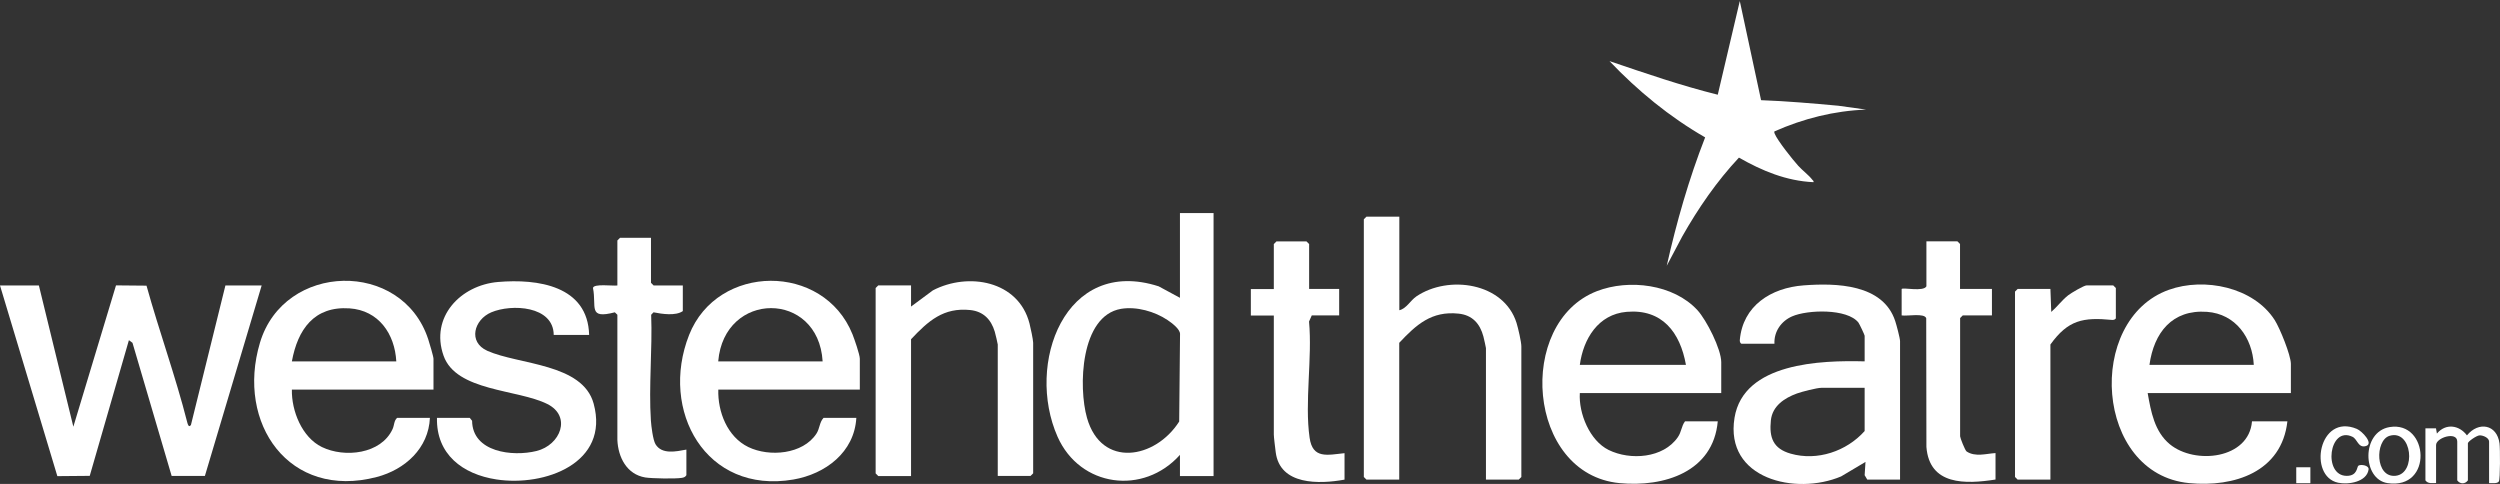 <?xml version="1.0" encoding="UTF-8"?>
<svg id="Layer_2" data-name="Layer 2" xmlns="http://www.w3.org/2000/svg" viewBox="0 0 265.52 51.4">
  <rect x="0" y="0" width="265.52" height="51.4" fill="#333333" stroke="none"/>
  <defs>
    <style>
      .cls-1 {
        fill: none;
      }

      .cls-2 {
        fill: #fff;
      }
    </style>
  </defs>
  <g id="Layer_1-2" data-name="Layer 1">
    <g>
      <g>
        <path class="cls-2" d="M4.13,30.32l3.66,15,4.53-15.01,3.24.03c1.35,4.86,3.09,9.64,4.33,14.53.06.23.17.58.39.26l3.66-14.81h3.85l-6.03,20.23h-3.53s-4.16-14.14-4.16-14.14l-.38-.28-4.16,14.41-3.44.03L0,30.32h4.13Z"/>
        <path class="cls-2" d="M128.89,22.63v27.93h-3.57v-2.25c-3.87,4.33-10.62,3.44-13-1.93-3.41-7.7.76-19.18,10.74-15.97l2.26,1.22v-9h3.57ZM119.07,32.8c-4.34.74-4.55,8.33-3.62,11.59,1.53,5.37,7.26,4.36,9.79.38l.09-9.3c0-.53-.89-1.18-1.33-1.48-1.36-.91-3.28-1.46-4.93-1.19Z"/>
        <path class="cls-2" d="M201.8,50.94h-3.48l-.28-.47.09-1.41-2.59,1.54c-4.82,2.04-12.38.28-11.32-6.23.96-5.86,9.18-6.11,13.82-5.99v-2.72c0-.09-.55-1.25-.66-1.4-1.19-1.51-5.42-1.37-7.04-.66-1.17.51-1.94,1.62-1.88,2.91h-3.48c-.12,0-.22-.22-.2-.38.31-3.66,3.32-5.56,6.77-5.82s8.45-.16,9.74,3.8c.13.39.51,1.82.51,2.12v14.72ZM198.04,41.19h-4.6c-.47,0-2.07.41-2.59.6-1.34.49-2.61,1.33-2.77,2.86-.19,1.84.25,3,2.1,3.53,2.82.81,5.94-.25,7.86-2.4v-4.59Z"/>
        <path class="cls-2" d="M91.32,41.38h-15.03c-.07,2.35.96,5.02,3.19,6.1s5.79.78,7.23-1.42c.36-.55.32-1.22.76-1.68h3.48c-.21,3.65-3.27,5.96-6.69,6.55-9.3,1.59-14.24-7.33-11.07-15.36,3.01-7.61,14.28-7.69,17.35-.07.2.5.78,2.17.78,2.6v3.28ZM87.37,38.38c-.45-7.55-10.46-7.53-11.09,0h11.09Z"/>
        <path class="cls-2" d="M46.03,41.38h-15.03c-.05,2.25,1.07,5.07,3.19,6.1,2.41,1.17,6.28.75,7.5-1.9.2-.42.14-.9.49-1.2h3.48c-.14,3.23-2.64,5.49-5.64,6.28-9.3,2.44-14.97-5.7-12.41-14.26s15.09-8.85,17.87-.37c.12.36.56,1.84.56,2.07v3.28ZM42.09,38.38c-.16-2.92-1.87-5.42-4.97-5.63-3.77-.25-5.5,2.25-6.12,5.63h11.09Z"/>
        <path class="cls-2" d="M243.32,41.75h-15.22c.35,1.97.72,4.08,2.35,5.43,2.66,2.2,8.41,1.58,8.73-2.43h3.76c-.6,5.37-5.63,7.02-10.43,6.56-10.04-.95-11.05-17.35-2.16-20.53,3.77-1.35,8.99-.29,11.24,3.21.54.84,1.72,3.74,1.72,4.66v3.09ZM239.37,38.75c-.15-2.88-1.93-5.41-4.97-5.63-3.7-.27-5.64,2.22-6.11,5.63h11.09Z"/>
        <path class="cls-2" d="M182.82,41.75h-15.03c-.13,2.16,1.04,5.04,3.06,6.04,2.3,1.13,5.81.88,7.35-1.36.4-.58.37-1.16.76-1.68h3.48c-.48,5.37-5.69,7.01-10.43,6.56-9.85-.94-11.04-17.05-2.4-20.39,3.39-1.31,8.13-.74,10.67,2.02.97,1.06,2.53,4.14,2.53,5.53v3.28ZM179.06,38.75c-.61-3.43-2.51-5.96-6.3-5.63-3.02.26-4.6,2.87-4.97,5.63h11.27Z"/>
        <path class="cls-2" d="M148.62,23.01v9.94c.76-.18,1.17-1.03,1.81-1.47,3.4-2.3,9.29-1.48,10.64,2.82.17.55.51,2.02.51,2.49v13.87l-.28.28h-3.48v-13.97c0-.06-.22-1.04-.27-1.23-.36-1.36-1.17-2.28-2.64-2.43-2.86-.3-4.48,1.16-6.3,3.1v14.53h-3.48l-.28-.28v-27.37l.28-.28h3.48Z"/>
        <path class="cls-2" d="M62.57,35.57h-3.76c-.03-3.1-4.48-3.31-6.63-2.4-1.84.78-2.5,3.16-.42,4.09,3.33,1.49,10.12,1.32,11.29,5.61,1.72,6.31-5.19,8.84-10.33,8.05-3.59-.55-6.4-2.67-6.31-6.54h3.48l.25.31c.03,3.34,4.29,3.84,6.84,3.21s3.76-3.68,1.15-4.99c-3.15-1.58-9.68-1.33-11.02-5.13-1.45-4.1,1.8-7.49,5.78-7.83,4.21-.36,9.55.39,9.68,5.63Z"/>
        <path class="cls-2" d="M105.97,50.56v-13.97c0-.08-.26-1.18-.32-1.37-.39-1.29-1.21-2.14-2.59-2.29-2.86-.3-4.47,1.16-6.3,3.1v14.53h-3.48l-.28-.28v-19.69l.28-.28h3.48v2.25s2.32-1.72,2.32-1.72c3.76-1.96,9.09-1.03,10.26,3.51.11.43.39,1.73.39,2.05v13.87l-.28.28h-3.48Z"/>
        <path class="cls-2" d="M139.04,30.69h3.19v2.81h-2.91l-.29.65c.36,3.87-.48,8.57.06,12.34.32,2.28,1.89,1.83,3.71,1.64v2.81c-2.68.49-6.87.61-7.31-2.92-.05-.41-.2-1.58-.2-1.86v-12.65h-2.44v-2.81h2.44v-4.78l.28-.28h3.19l.28.28v4.78Z"/>
        <path class="cls-2" d="M69.14,25.26v4.78l.28.28h3.1v2.72c-.75.53-2.21.31-3.11.13l-.25.26c.14,3.67-.27,7.59-.03,11.24.04.6.22,2.06.49,2.51.68,1.12,2.2.77,3.28.57v2.72c-.12.19-.25.24-.47.28-.66.12-3.21.07-3.9-.04-1.97-.33-2.88-2.15-2.96-3.98v-13.3s-.27-.26-.27-.26c-2.9.75-1.92-.58-2.32-2.58.04-.49,2.12-.2,2.59-.27v-4.78l.28-.28h3.29Z"/>
        <path class="cls-2" d="M208.18,30.69h3.38v2.81h-3.1l-.28.28v12.56c0,.16.52,1.49.69,1.61.92.61,2.07.23,3.07.17v2.81c-3.19.5-7.02.63-7.34-3.46l-.02-13.67c-.19-.58-2.02-.2-2.61-.3v-2.81c.18-.18,2.31.32,2.63-.28v-4.78h3.29l.28.28v4.78Z"/>
        <path class="cls-2" d="M217.77,50.94h-3.48l-.28-.28v-19.69l.28-.28h3.48l.09,2.44c.62-.54,1.16-1.27,1.8-1.77.31-.24,1.67-1.05,1.96-1.05h2.82l.28.28v3.19c0,.12-.22.22-.38.2-3.1-.3-4.69,0-6.57,2.61v14.34Z"/>
        <path class="cls-2" d="M264.36,51.31v-4.41c0-.4-.64-.68-1.02-.66-.31.02-1.23.65-1.23.84v3.94c-.31.42-.83.41-1.13,0v-4.12c0-1.12-2.25-.43-2.25.37v4.03c-.42,0-.86.1-1.13-.28v-5.53h1.12s.1.56.1.56c.92-1.11,2.36-.92,3.19.19,1.22-1.5,3.19-1.19,3.46.86.07.51.08,3.81-.07,4.03-.18.27-.73.16-1.05.18Z"/>
        <path class="cls-2" d="M253.79,45.36c4.19-.7,4.66,6.69-.22,5.95-2.68-.41-2.79-5.44.22-5.95ZM253.78,46.29c-1.55.48-1.54,4.49.67,4.24s1.74-4.98-.67-4.24Z"/>
        <path class="cls-2" d="M250.48,49.46c.24-.17,1.16-.05,1.08.42-.2,1.31-2.15,1.62-3.23,1.39-3.23-.68-2.07-7.41,1.98-5.72.56.23,1.82,1.57.98,1.82s-.9-.72-1.44-.98c-2.5-1.2-3.16,4.15-.61,4.15,1.16,0,1.06-.95,1.24-1.08Z"/>
        <rect class="cls-2" x="243.88" y="49.63" width="1.5" height="1.69"/>
      </g>
      <rect class="cls-1" x="170.77" width="27.87" height="28.87"/>
      <path class="cls-2" d="M187.03,10.64c2.74.1,5.48.34,8.21.59l2.96.41c-3.41.13-6.66.95-9.75,2.32-.02.09,0,.16.04.25.31.74,1.9,2.74,2.5,3.4.44.49,1.12.99,1.5,1.49.06.08.16.11.12.25-2.88-.13-5.47-1.21-7.92-2.61-2.36,2.52-4.32,5.37-6.02,8.37l-1.65,3.12c1.04-4.63,2.35-9.22,4.08-13.64-3.78-2.17-7.17-4.96-10.16-8.1,3.8,1.29,7.6,2.6,11.5,3.57L184.78.11l2.26,10.53Z"/>
    </g>
  </g>
</svg>